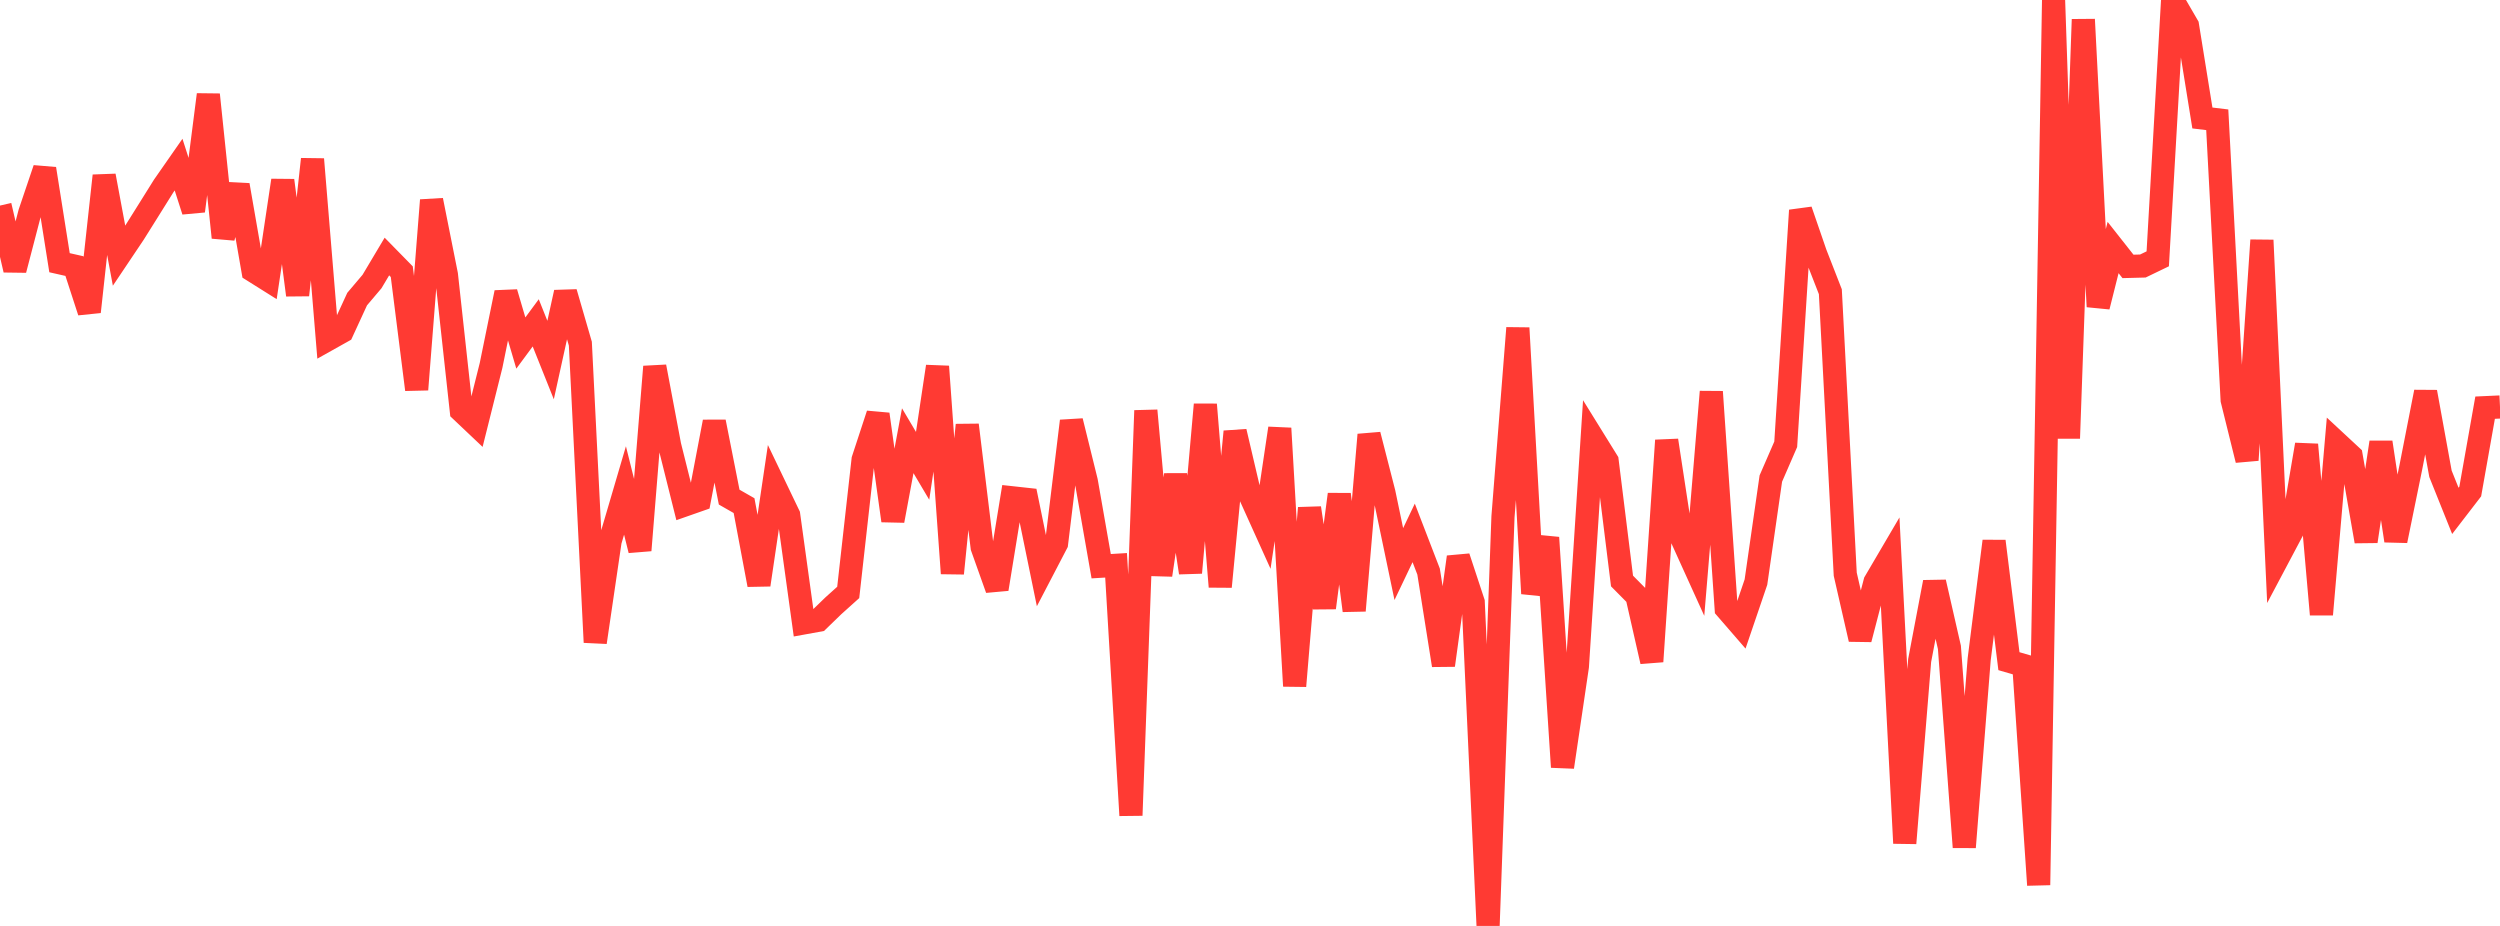 <?xml version="1.0" standalone="no"?>
<!DOCTYPE svg PUBLIC "-//W3C//DTD SVG 1.1//EN" "http://www.w3.org/Graphics/SVG/1.1/DTD/svg11.dtd">

<svg width="135" height="50" viewBox="0 0 135 50" preserveAspectRatio="none" 
  xmlns="http://www.w3.org/2000/svg"
  xmlns:xlink="http://www.w3.org/1999/xlink">


<polyline points="0.0, 11.101 0.804, 14.575 1.607, 11.494 2.411, 9.116 3.214, 14.186 4.018, 14.368 4.821, 16.837 5.625, 9.491 6.429, 13.808 7.232, 12.611 8.036, 11.328 8.839, 10.043 9.643, 8.889 10.446, 11.395 11.25, 5.111 12.054, 12.825 12.857, 9.994 13.661, 14.613 14.464, 15.117 15.268, 9.743 16.071, 15.932 16.875, 8.598 17.679, 18.347 18.482, 17.897 19.286, 16.15 20.089, 15.202 20.893, 13.852 21.696, 14.671 22.5, 21.036 23.304, 10.812 24.107, 14.838 24.911, 22.184 25.714, 22.944 26.518, 19.731 27.321, 15.797 28.125, 18.524 28.929, 17.434 29.732, 19.443 30.536, 15.789 31.339, 18.559 32.143, 34.684 32.946, 29.22 33.75, 26.485 34.554, 29.715 35.357, 19.801 36.161, 24.059 36.964, 27.273 37.768, 26.991 38.571, 22.778 39.375, 26.844 40.179, 27.304 40.982, 31.58 41.786, 26.142 42.589, 27.815 43.393, 33.639 44.196, 33.493 45.0, 32.714 45.804, 31.991 46.607, 24.819 47.411, 22.369 48.214, 28.117 49.018, 23.799 49.821, 25.155 50.625, 19.791 51.429, 30.963 52.232, 22.95 53.036, 29.552 53.839, 31.807 54.643, 26.878 55.446, 26.966 56.25, 30.888 57.054, 29.346 57.857, 22.737 58.661, 25.994 59.464, 30.575 60.268, 30.526 61.071, 44.03 61.875, 22.171 62.679, 31.051 63.482, 25.643 64.286, 30.925 65.089, 21.844 65.893, 31.682 66.696, 23.307 67.5, 26.741 68.304, 28.521 69.107, 23.129 69.911, 37.045 70.714, 27.432 71.518, 32.82 72.321, 26.697 73.125, 32.973 73.929, 23.476 74.732, 26.61 75.536, 30.46 76.339, 28.776 77.143, 30.863 77.946, 35.923 78.75, 30.081 79.554, 32.519 80.357, 50.0 81.161, 27.904 81.964, 17.712 82.768, 32.051 83.571, 29.032 84.375, 41.421 85.179, 35.988 85.982, 23.6 86.786, 24.897 87.589, 31.374 88.393, 32.186 89.196, 35.72 90.0, 23.782 90.804, 29.038 91.607, 30.808 92.411, 21.156 93.214, 32.863 94.018, 33.791 94.821, 31.433 95.625, 25.842 96.429, 23.992 97.232, 11.361 98.036, 13.694 98.839, 15.753 99.643, 31.008 100.446, 34.518 101.25, 31.427 102.054, 30.057 102.857, 45.532 103.661, 35.667 104.464, 31.438 105.268, 34.958 106.071, 45.749 106.875, 35.607 107.679, 29.225 108.482, 35.703 109.286, 35.938 110.089, 47.79 110.893, 0.01 111.696, 23.67 112.5, 1.049 113.304, 16.558 114.107, 13.366 114.911, 14.386 115.714, 14.365 116.518, 13.977 117.321, 0.0 118.125, 1.385 118.929, 6.371 119.732, 6.468 120.536, 21.6 121.339, 24.843 122.143, 12.972 122.946, 30.25 123.75, 28.733 124.554, 24.01 125.357, 33.181 126.161, 23.88 126.964, 24.626 127.768, 29.232 128.571, 23.885 129.375, 29.199 130.179, 25.266 130.982, 21.167 131.786, 25.585 132.589, 27.587 133.393, 26.542 134.196, 22.014 135.0, 21.977" fill="none" stroke="#ff3a33" stroke-width="1.25"/>

</svg>
